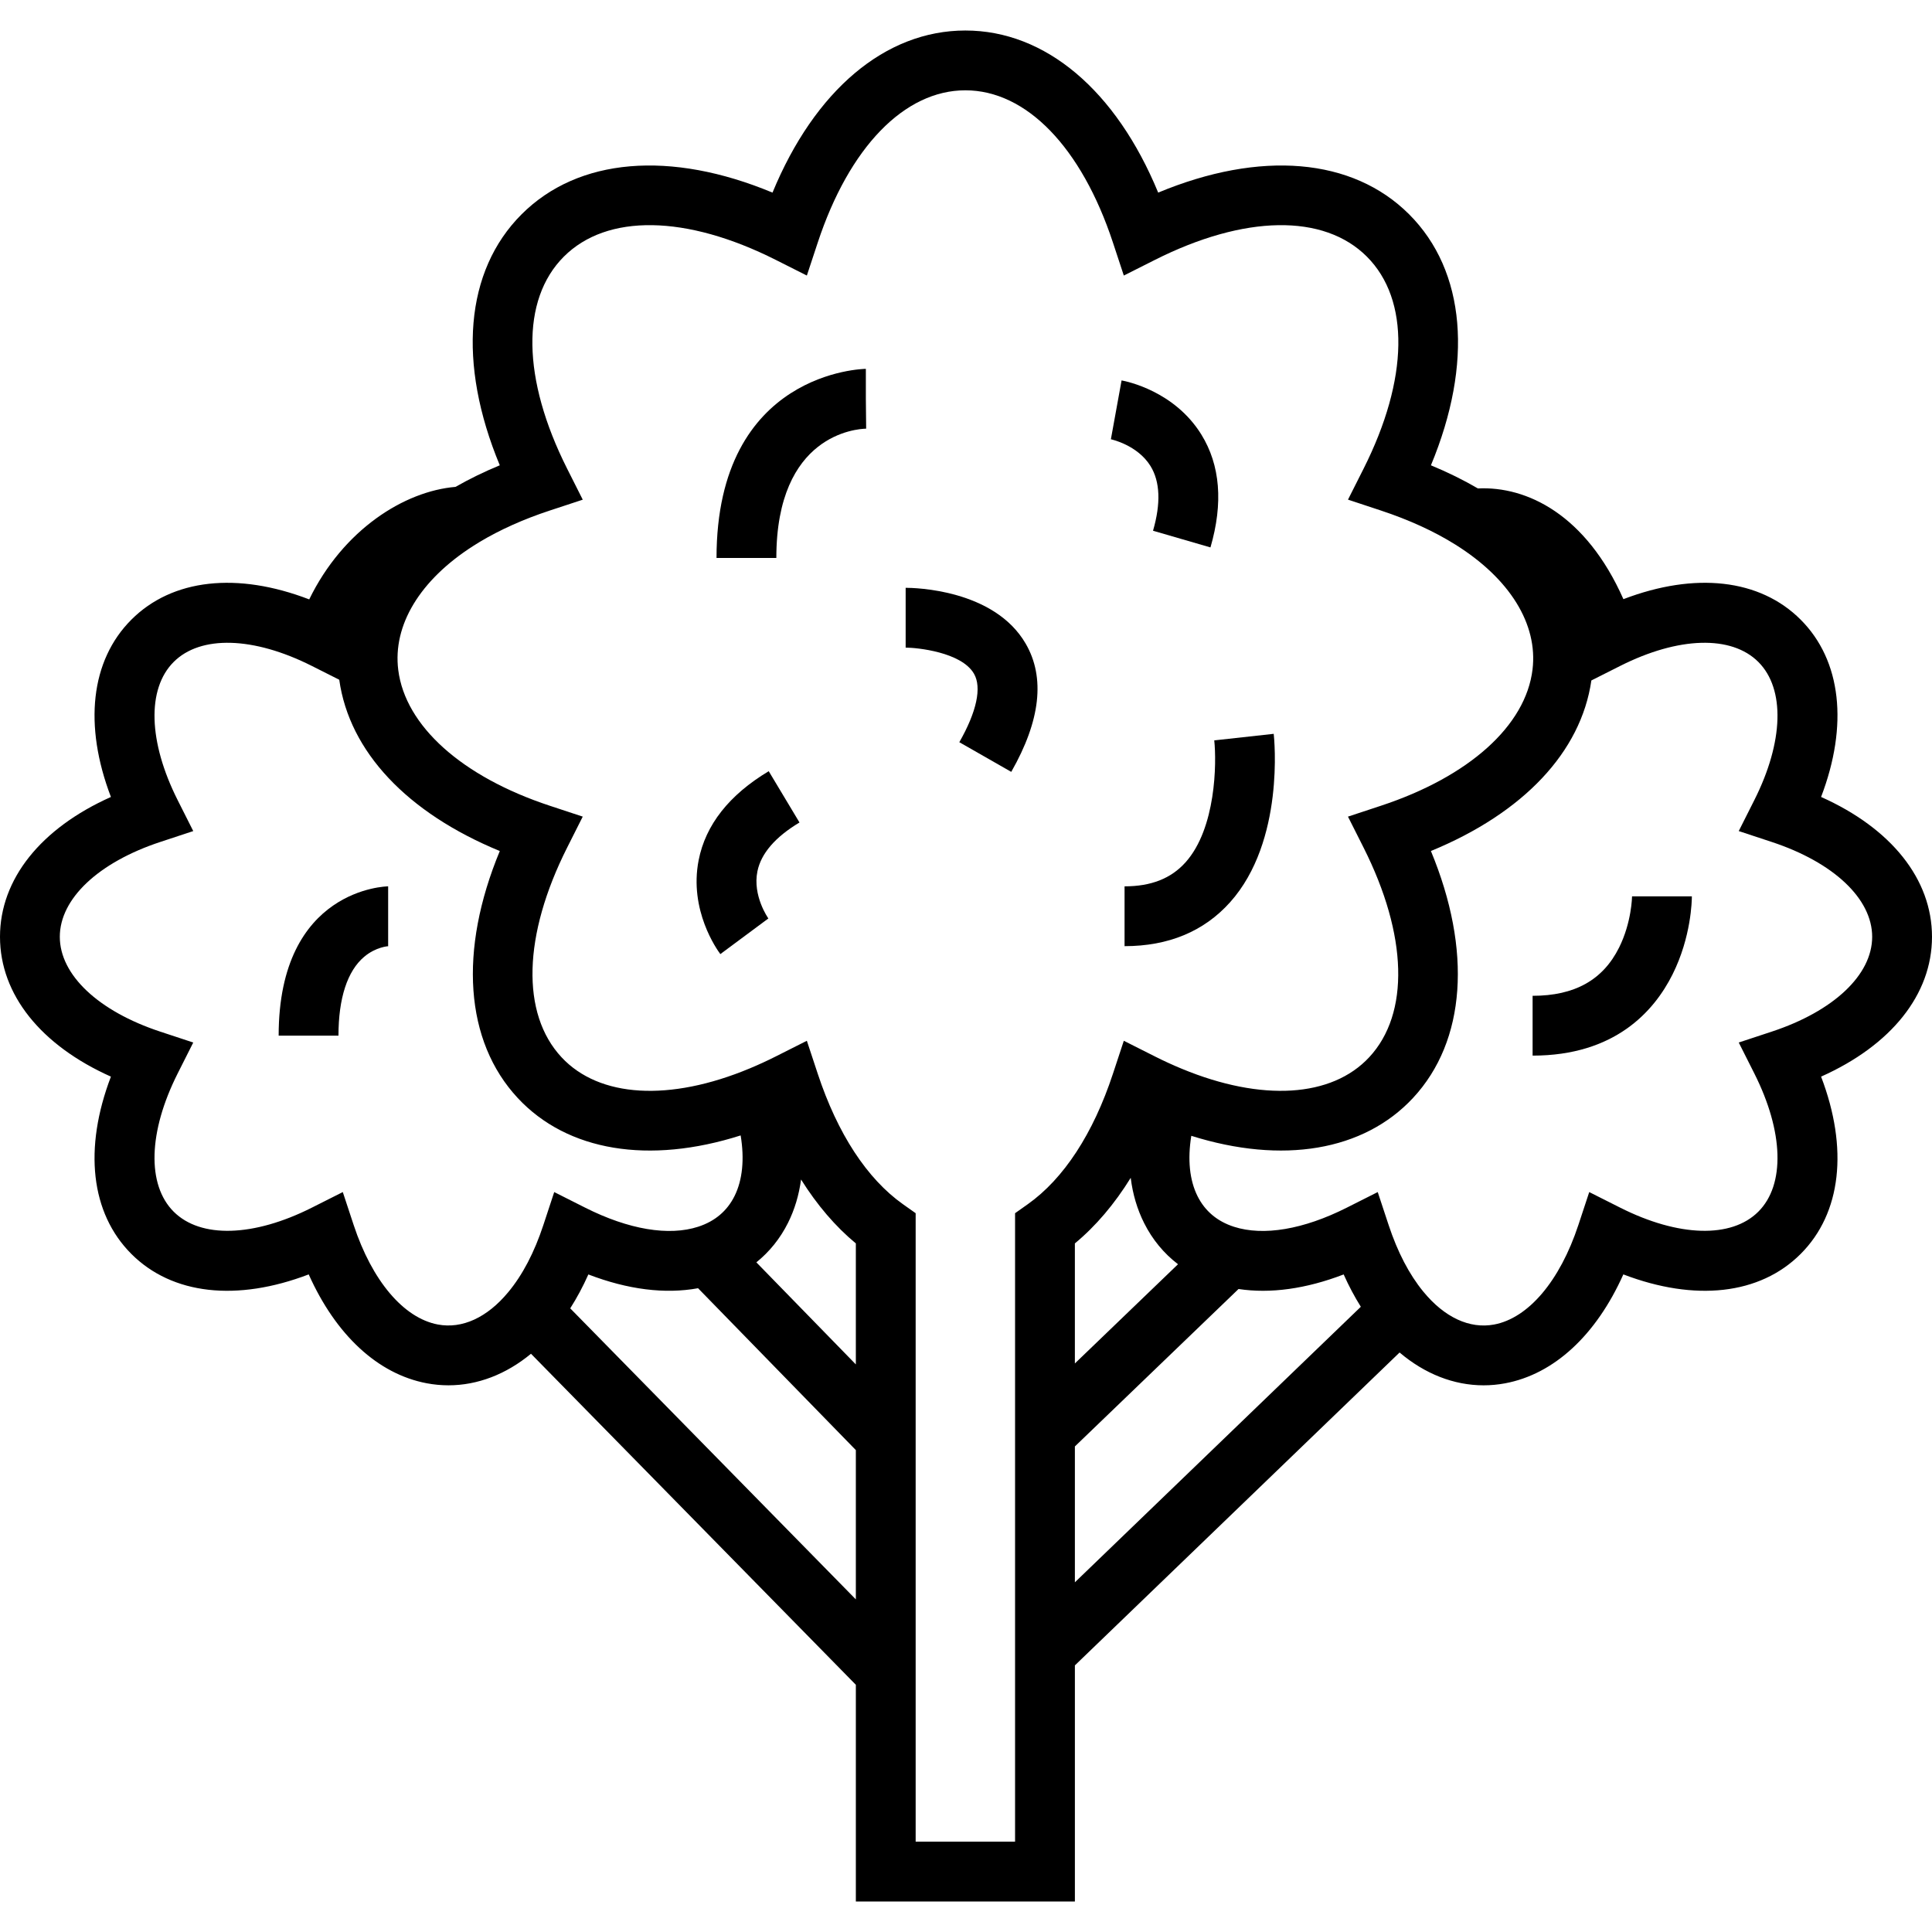 <?xml version="1.0" encoding="iso-8859-1"?>
<!-- Generator: Adobe Illustrator 19.0.0, SVG Export Plug-In . SVG Version: 6.00 Build 0)  -->
<svg version="1.1" id="Layer_1" xmlns="http://www.w3.org/2000/svg" xmlns:xlink="http://www.w3.org/1999/xlink" x="0px" y="0px"
	 viewBox="0 0 512 512" style="enable-background:new 0 0 512 512;" xml:space="preserve">
<g>
	<g>
		<path d="M512,248.266c0.002-15.302-10.828-28.761-29.394-37.063c7.26-18.998,5.401-36.173-5.419-46.993
			c-10.816-10.817-27.98-12.678-46.966-5.426c-9.936-22.435-25.602-29.968-38.563-29.344c-3.845-2.236-7.993-4.292-12.447-6.128
			c11.241-27.035,9.256-51.487-5.769-66.509c-15.025-15.022-39.474-17.006-66.51-5.762c-11.165-27.068-29.855-42.954-51.098-42.956
			c-0.001,0-0.001,0-0.003,0c-21.243,0-39.937,15.887-51.108,42.956c-27.031-11.245-51.476-9.261-66.501,5.76
			c-15.025,15.022-17.012,39.472-5.772,66.506c-4.169,1.718-8.079,3.636-11.734,5.72c-13.584,1.149-29.765,11.339-38.768,29.818
			c-19.051-7.319-36.282-5.479-47.13,5.369c-10.821,10.821-12.681,27.994-5.422,46.991C10.828,219.505-0.001,232.964,0,248.267
			c0.001,15.3,10.83,28.754,29.395,37.051c-7.258,18.999-5.398,36.173,5.422,46.993c10.822,10.82,27.995,12.679,46.993,5.418
			c7.185,16.044,18.296,26.399,31.273,28.851c1.92,0.362,3.844,0.542,5.759,0.542c7.711,0,15.272-2.903,21.875-8.364l86.092,87.729
			v57.428h58.046v-62.571l86.048-82.917c6.698,5.675,14.397,8.698,22.26,8.698c1.882,0,3.774-0.173,5.663-0.523
			c13.022-2.417,24.172-12.78,31.376-28.873c18.995,7.259,36.166,5.402,46.984-5.416c10.82-10.819,12.679-27.995,5.419-46.996
			C501.171,277.021,511.998,263.568,512,248.266z M143.997,324.647c-2.388,7.254-5.52,13.24-9.32,17.805
			c-5.581,6.732-12.207,9.768-18.652,8.552c-9.08-1.715-17.416-11.571-22.299-26.364l-2.882-8.73l-8.21,4.136
			c-15.45,7.783-29.478,8.186-36.61,1.057c-7.132-7.131-6.728-21.16,1.054-36.613l4.135-8.211l-8.731-2.881
			c-16.426-5.418-26.631-15.048-26.632-25.131c-0.001-10.084,10.204-19.72,26.634-25.143l8.729-2.882l-4.135-8.21
			c-7.782-15.449-8.185-29.477-1.053-36.609c7.132-7.133,21.159-6.729,36.609,1.053l7.27,3.662
			c2.677,19.055,17.988,35.278,42.548,45.39c-10.917,26.318-9.298,50.371,4.761,65.464c13.166,14.135,34.824,17.629,59.067,9.905
			c1.037,6.261,0.502,11.815-1.629,16.086c-1.967,3.942-5.197,6.668-9.596,8.102c-7.821,2.547-18.463,0.757-29.964-5.036
			l-8.216-4.139L143.997,324.647z M226.807,423.855l-75.691-77.13c1.757-2.76,3.366-5.754,4.807-8.984
			c10.455,4.015,20.315,5.249,29.071,3.652l41.814,42.899V423.855z M226.807,361.583L226.807,361.583l-26.365-27.05
			c3.481-2.802,6.318-6.32,8.393-10.475c1.759-3.525,2.903-7.375,3.453-11.478c4.24,6.758,9.109,12.459,14.519,16.935V361.583z
			 M272.35,319.142l-3.347,2.369v166.552h-26.344V321.512l-3.347-2.369c-9.543-6.754-17.359-18.717-22.604-34.597l-2.884-8.73
			l-8.21,4.138c-2.259,1.139-4.582,2.207-6.905,3.177c-21.259,8.875-39.914,7.774-49.897-2.945
			c-10.768-11.561-10.212-32.332,1.486-55.563l4.134-8.21l-8.729-2.881c-23.28-7.683-38.294-21.137-40.163-35.988
			c-1.491-11.852,5.73-23.817,19.86-32.858c0.56-0.364,1.138-0.718,1.713-1.064c5.404-3.243,11.657-6.043,18.584-8.324l8.738-2.877
			l-4.138-8.216c-11.97-23.766-12.295-44.775-0.871-56.198c11.423-11.422,32.429-11.094,56.187,0.879l8.211,4.137l2.883-8.73
			c8.344-25.274,22.97-40.362,39.123-40.361c16.152,0.001,30.773,15.089,39.112,40.359l2.881,8.731l8.212-4.136
			c23.765-11.973,44.775-12.301,56.199-0.878c11.424,11.423,11.098,32.431-0.871,56.196l-4.133,8.204l8.722,2.885
			c7.433,2.459,14.055,5.484,19.68,8.995c14.474,9.034,21.948,21.105,20.505,33.117c-1.791,14.907-16.813,28.412-40.181,36.126
			l-8.729,2.882l4.134,8.21c11.686,23.207,12.252,43.967,1.512,55.534c-9.928,10.693-28.487,11.848-49.657,3.087
			c-2.382-0.983-4.798-2.09-7.18-3.291l-8.214-4.14l-2.881,8.736C289.708,300.425,281.896,312.388,272.35,319.142z M284.853,361.328
			v-31.812c5.531-4.577,10.497-10.427,14.799-17.38c0.529,4.304,1.714,8.33,3.56,12.004c2.195,4.367,5.228,8.034,8.974,10.895
			L284.853,361.328z M284.854,419.33v-36.008l43.371-41.721c8.454,1.273,17.889-0.032,27.859-3.862
			c1.372,3.07,2.893,5.925,4.548,8.571L284.854,419.33z M469.517,273.396l-8.731,2.881l4.135,8.211
			c7.783,15.456,8.188,29.486,1.057,36.616c-7.129,7.129-21.155,6.722-36.602-1.058l-8.211-4.135l-2.882,8.73
			c-4.894,14.828-13.25,24.688-22.351,26.377c-6.497,1.204-13.157-1.902-18.763-8.754c-3.723-4.543-6.808-10.473-9.171-17.625
			l-2.884-8.73l-8.21,4.138c-11.456,5.774-22.072,7.572-29.886,5.061c-4.419-1.424-7.663-4.144-9.643-8.084
			c-2.134-4.246-2.684-9.768-1.666-16.022c24.135,7.593,45.687,4.044,58.78-10.058c14.018-15.096,15.621-39.132,4.718-65.418
			c24.498-10.082,39.777-26.225,42.523-45.2l7.645-3.852c15.446-7.78,29.472-8.184,36.601-1.056
			c7.132,7.132,6.727,21.16-1.056,36.611l-4.135,8.21l8.729,2.882c16.429,5.423,26.635,15.058,26.633,25.143
			C496.148,258.349,485.943,267.979,469.517,273.396z"/>
	</g>
</g>
<g>
	<g>
		<path d="M229.461,105.675V97.75c-0.396,0-39.574,0.573-39.574,50.121h15.851c0-32.824,21.367-34.219,23.803-34.271
			L229.461,105.675z"/>
	</g>
</g>
<g>
	<g>
		<path d="M337.547,194.474l-15.756,1.734c0.633,5.93,0.496,23.301-7.635,32.344c-3.835,4.266-9.113,6.339-16.136,6.339v15.851
			c11.644,0,21.056-3.919,27.976-11.65C340.513,222.872,337.675,195.625,337.547,194.474z"/>
	</g>
</g>
<g>
	<g>
		<path d="M211.873,217.967l-8.153-13.594c-10.487,6.289-16.735,14.224-18.571,23.582c-2.602,13.266,4.887,23.739,5.75,24.89
			l12.726-9.448c-0.043-0.059-4.242-5.99-2.898-12.512C201.701,226.165,205.451,221.818,211.873,217.967z"/>
	</g>
</g>
<g>
	<g>
		<path d="M318.364,115.15c-7.112-11.493-19.721-14.078-21.135-14.334l-2.833,15.596c0.068,0.012,7.036,1.499,10.489,7.079
			c2.557,4.132,2.785,9.906,0.678,17.159l15.221,4.422C324.197,133.327,323.383,123.26,318.364,115.15z"/>
	</g>
</g>
<g>
	<g>
		<path d="M271.819,170.578c-8.35-14.387-29.435-14.803-31.812-14.803v15.851c2.977,0,14.773,1.172,18.103,6.909
			c2.109,3.634,0.73,10.082-3.881,18.157l13.763,7.862C275.741,190.987,277.029,179.555,271.819,170.578z"/>
	</g>
</g>
<g>
	<g>
		<path d="M102.864,250.742v-15.851c-0.29,0-29.018,0.452-29.018,39.574h15.851c0-9.938,2.363-17.173,6.834-20.923
			c3.131-2.626,6.358-2.797,6.495-2.802L102.864,250.742z"/>
	</g>
</g>
<g>
	<g>
		<path d="M432.51,237.544c0,0.068-0.093,6.888-3.448,13.596c-4.293,8.586-11.786,12.759-22.907,12.759v15.851
			c21.756,0,32.175-11.703,37.084-21.521c4.977-9.956,5.122-19.616,5.122-20.684H432.51z"/>
	</g>
</g>
<g>
</g>
<g>
</g>
<g>
</g>
<g>
</g>
<g>
</g>
<g>
</g>
<g>
</g>
<g>
</g>
<g>
</g>
<g>
</g>
<g>
</g>
<g>
</g>
<g>
</g>
<g>
</g>
<g>
</g>
</svg>
